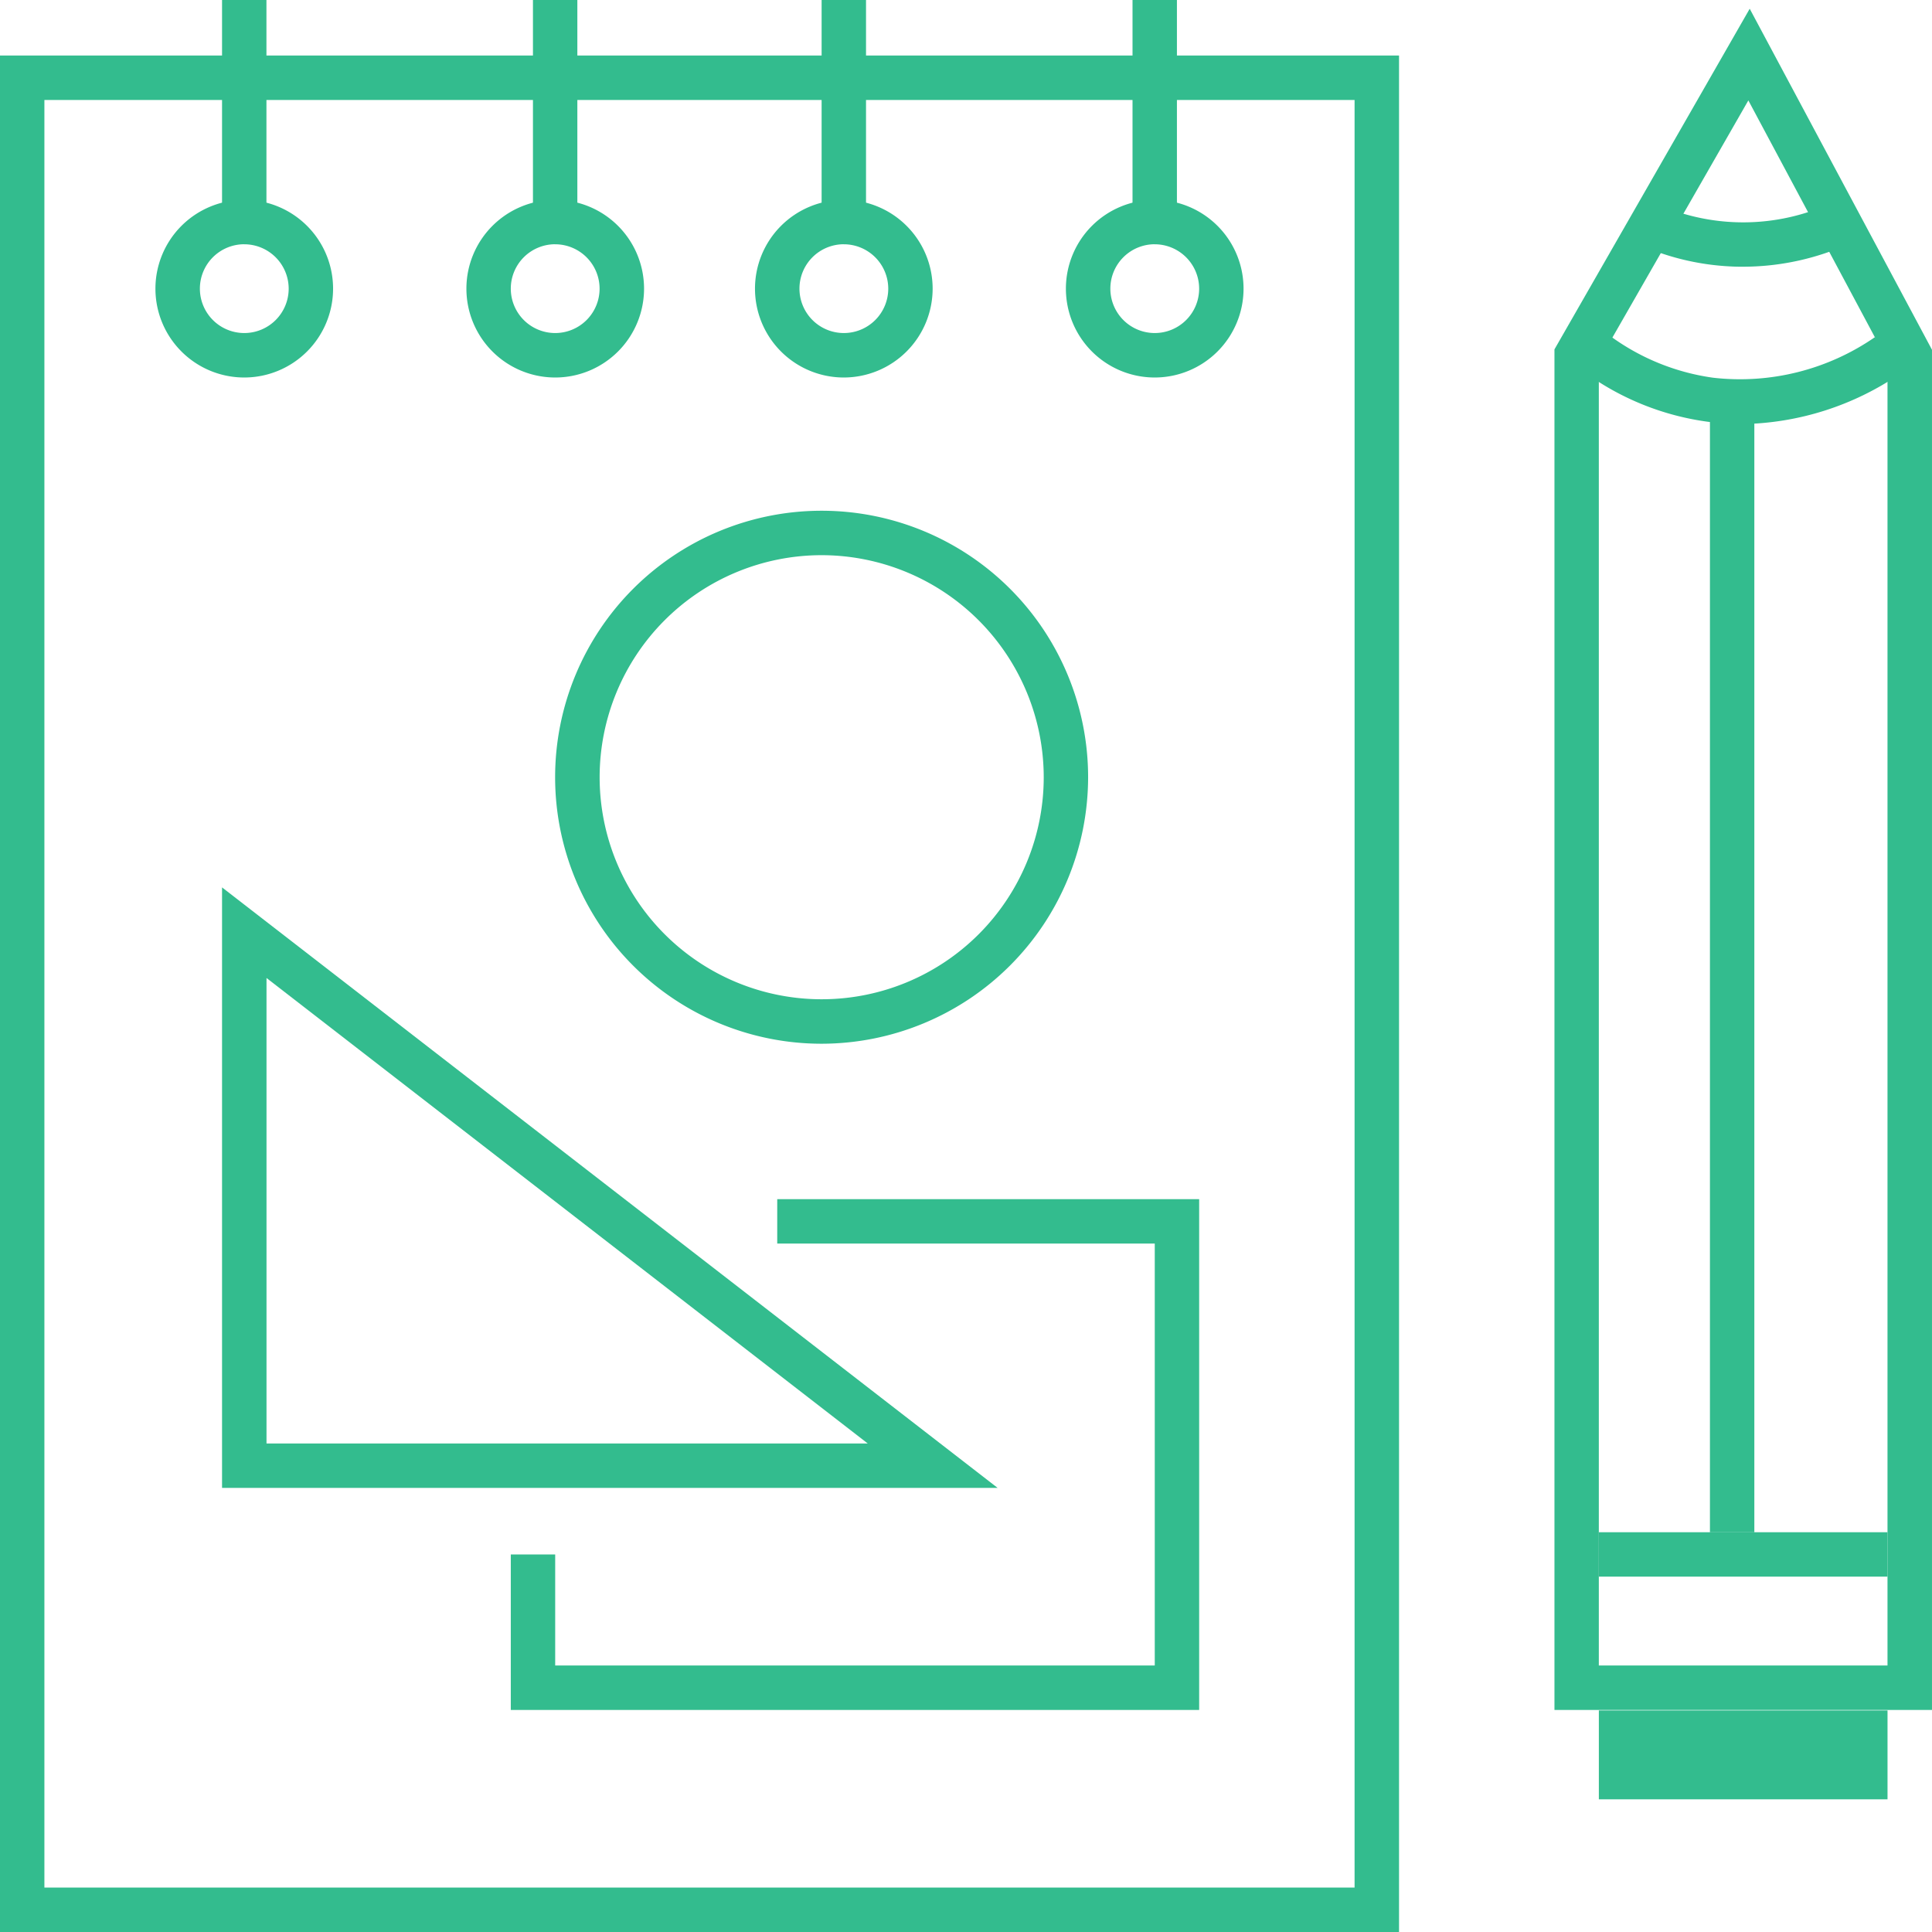 <svg xmlns="http://www.w3.org/2000/svg" width="142.818" height="142.818" viewBox="0 0 142.818 142.818"><defs><style>.a{fill:#33bc8e;}</style></defs><g transform="translate(-16.68 -12.68)"><path class="a" d="M120.1,159.084H16.68V20.37H120.1V159.079ZM19.962,155.8h96.852V23.657H19.962Z" transform="translate(0 -3.586)"></path><rect class="a" width="3.282" height="16.414" transform="translate(33.094 12.68)"></rect><rect class="a" width="3.282" height="16.414" transform="translate(56.077 12.68)"></rect><rect class="a" width="3.282" height="16.414" transform="translate(77.416 12.68)"></rect><rect class="a" width="3.282" height="16.414" transform="translate(100.399 12.68)"></rect><path class="a" d="M44.784,53.5a6.566,6.566,0,1,1,6.564-6.564A6.569,6.569,0,0,1,44.784,53.5Zm0-9.851a3.282,3.282,0,1,0,3.282,3.282A3.286,3.286,0,0,0,44.784,43.652Z" transform="translate(-10.046 -12.914)"></path><path class="a" d="M87.854,53.5a6.566,6.566,0,1,1,6.569-6.564A6.569,6.569,0,0,1,87.854,53.5Zm0-9.851a3.282,3.282,0,1,0,3.282,3.282A3.286,3.286,0,0,0,87.854,43.652Z" transform="translate(-30.133 -12.914)"></path><path class="a" d="M127.839,53.5a6.566,6.566,0,1,1,6.563-6.564A6.574,6.574,0,0,1,127.839,53.5Zm0-9.851a3.282,3.282,0,1,0,3.282,3.282A3.286,3.286,0,0,0,127.839,43.652Z" transform="translate(-48.779 -12.914)"></path><path class="a" d="M170.913,53.5a6.566,6.566,0,1,1,6.564-6.564A6.569,6.569,0,0,1,170.913,53.5Zm0-9.851a3.282,3.282,0,1,0,3.282,3.282A3.286,3.286,0,0,0,170.913,43.652Z" transform="translate(-68.871 -12.914)"></path><path class="a" d="M113.281,122.832a19.7,19.7,0,1,1,19.7-19.7A19.722,19.722,0,0,1,113.281,122.832Zm0-36.115A16.414,16.414,0,1,0,129.7,103.131,16.433,16.433,0,0,0,113.281,86.717Z" transform="translate(-35.865 -32.997)"></path><path class="a" d="M104.772,180H47.44V135.61Zm-54.045-3.282H95.172L50.727,142.307Z" transform="translate(-14.346 -57.332)"></path><path class="a" d="M138.326,216.559H87.44V205.065h3.282v8.207h44.322v-31.19H107.136V178.8h31.19Z" transform="translate(-33.001 -77.475)"></path><path class="a" d="M259.928,139.648H232.02V39.071L246.454,13.89,259.928,39.1V139.642ZM235.3,136.361h21.339V39.92L246.353,20.667,235.3,39.947Z" transform="translate(-100.431 -0.564)"></path><rect class="a" width="21.339" height="6.569" transform="translate(134.871 139.121)"></rect><rect class="a" width="21.339" height="3.282" transform="translate(134.871 125.946)"></rect><rect class="a" width="3.282" height="83.719" transform="translate(143.083 42.232)"></rect><path class="a" d="M247.863,65.8a18.825,18.825,0,0,1-2.529-.171,19.982,19.982,0,0,1-8.943-3.575l1.91-2.668a16.789,16.789,0,0,0,7.471,2.994,17.527,17.527,0,0,0,11.98-3l1.868,2.7a21.231,21.231,0,0,1-11.75,3.73Z" transform="translate(-102.469 -21.78)"></path><path class="a" d="M251.078,45.447c-.293,0-.587-.005-.88-.021a18.765,18.765,0,0,1-7.188-1.8l1.4-2.967a15.6,15.6,0,0,0,13.378,0l1.4,2.972a19.1,19.1,0,0,1-8.106,1.814Z" transform="translate(-105.556 -13.049)"></path></g></svg>